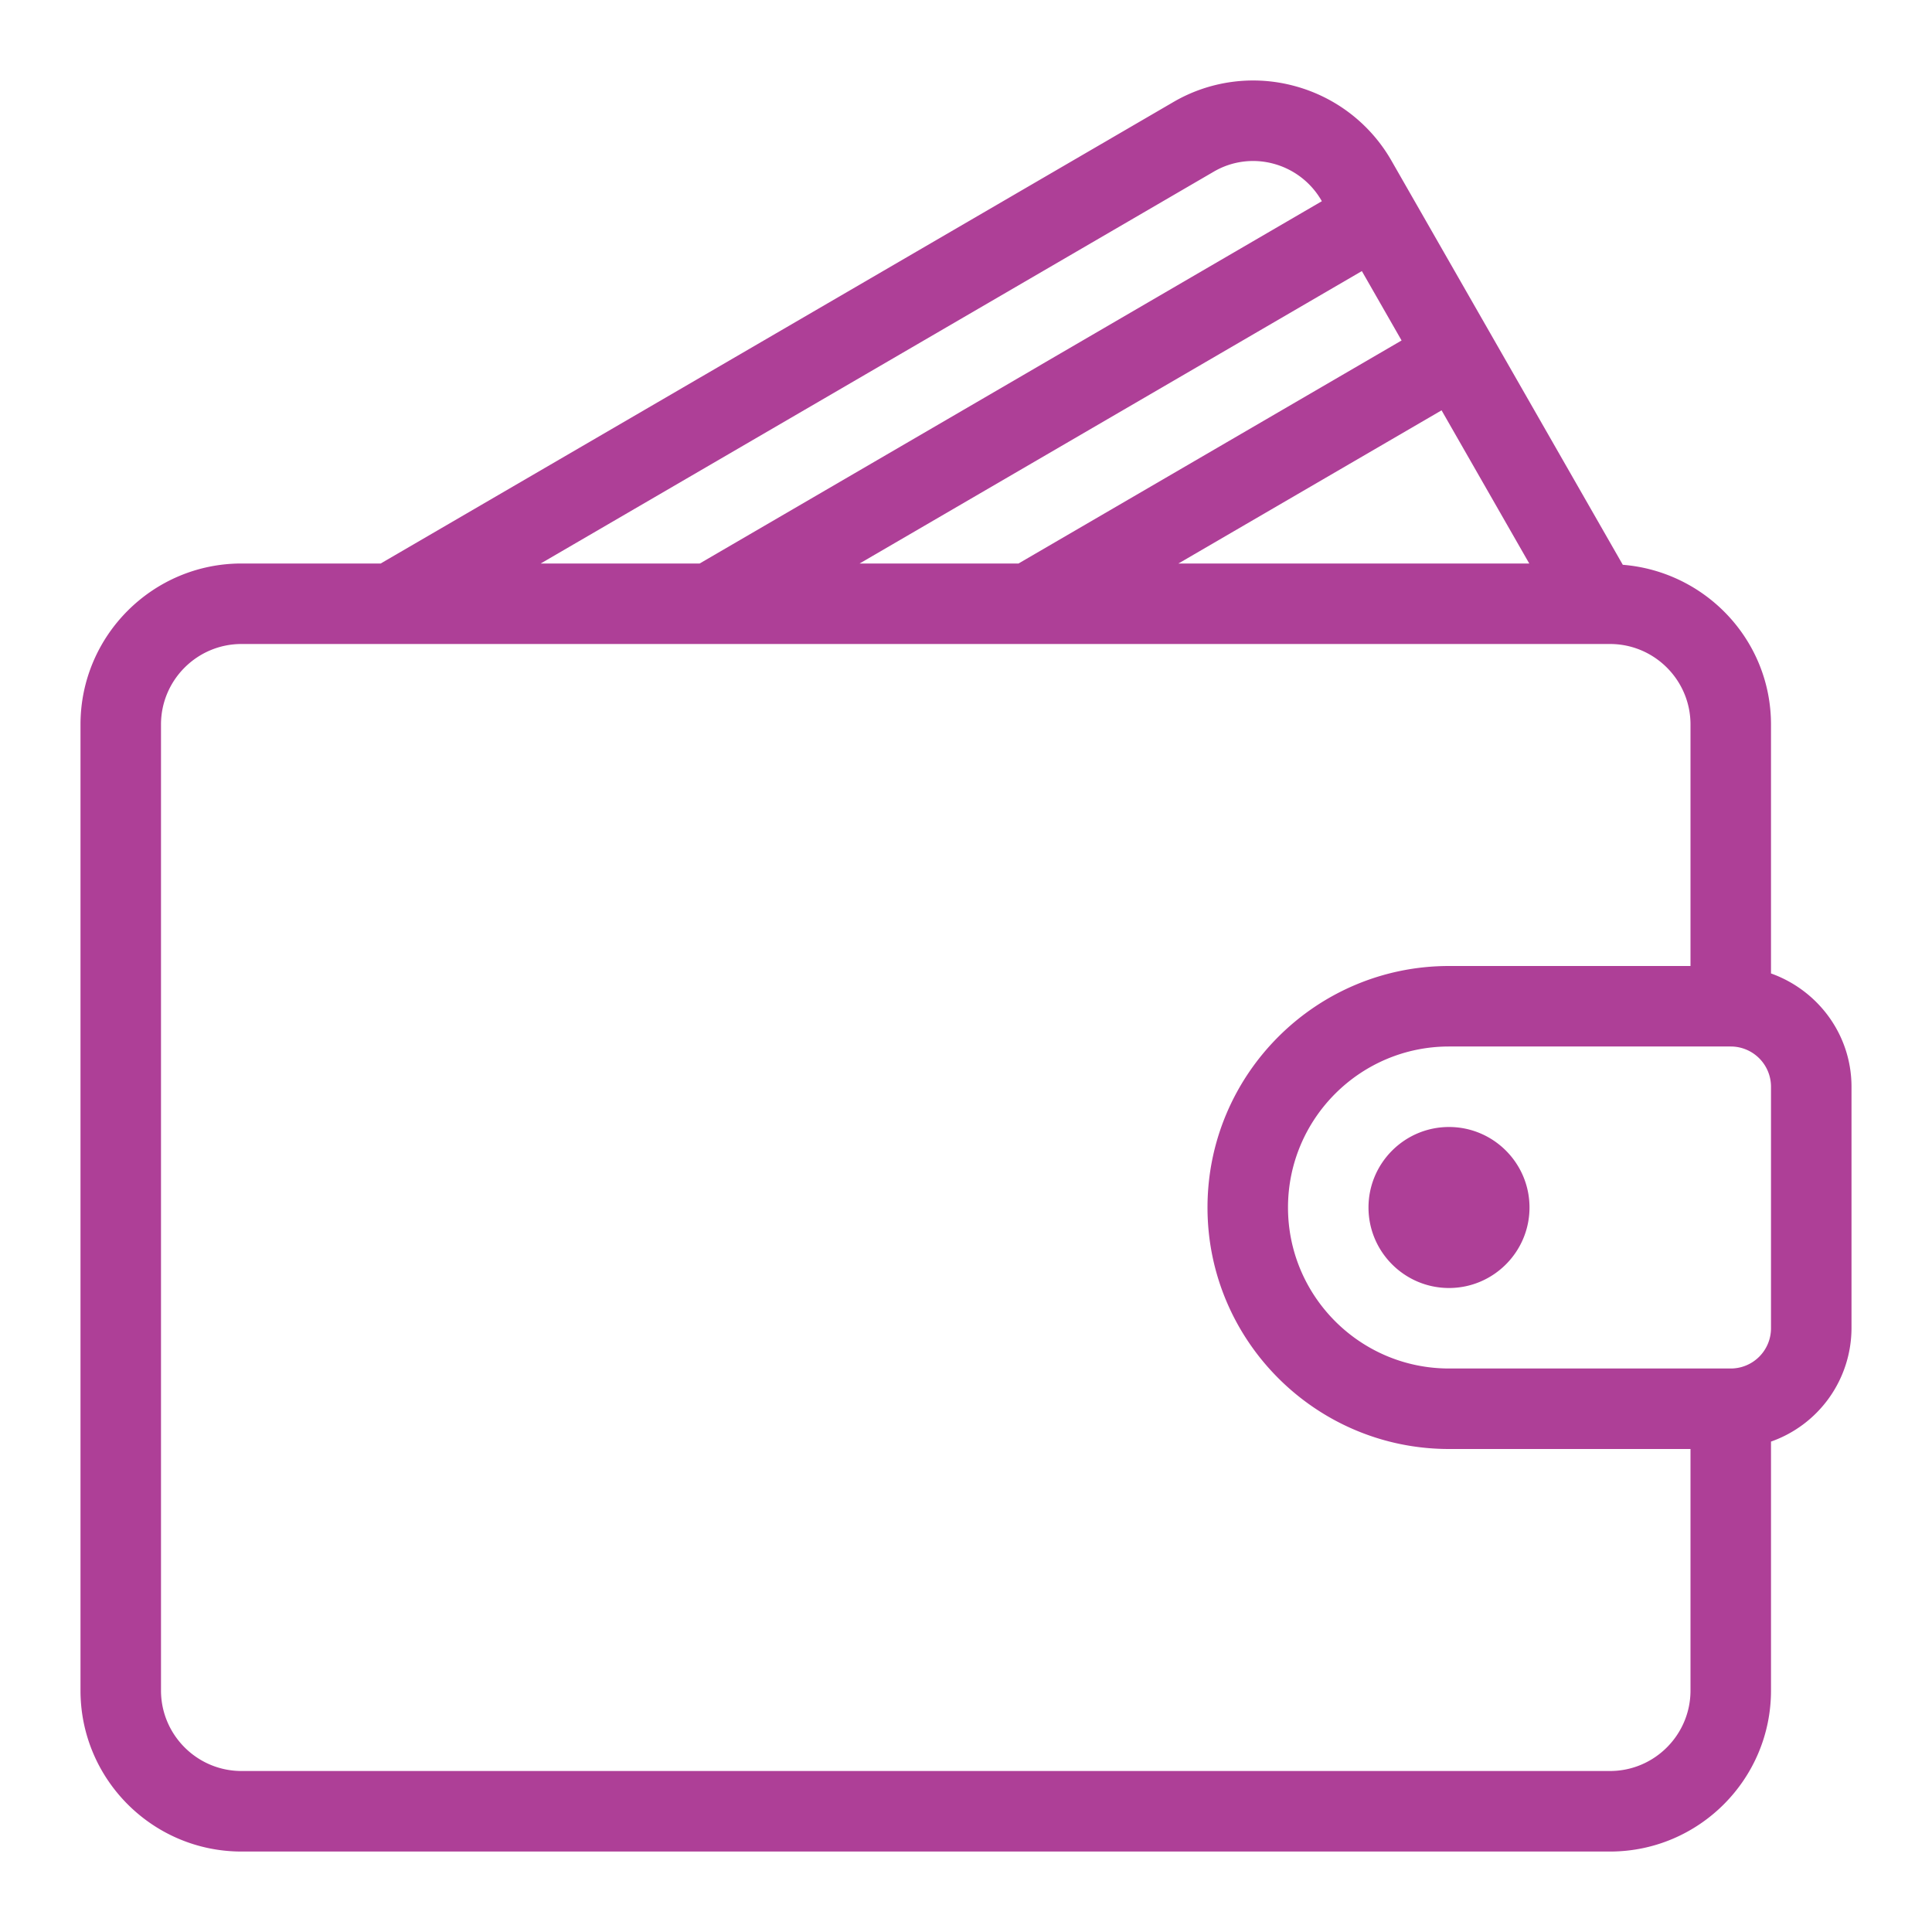 <svg width="48" height="48" viewBox="0 0 48 48" xmlns="http://www.w3.org/2000/svg">
    <path d="M29.146 2.539a3.93 3.93 0 0 1 3.01-.404 3.952 3.952 0 0 1 2.42 1.867l5.742 10.03c2.055.166 3.682 1.872 3.682 3.969v6.184c1.161.414 2 1.514 2 2.816v6a2.995 2.995 0 0 1-2 2.815v6.185c0 2.206-1.794 4-4 4H6c-2.206 0-4-1.794-4-4V18c0-2.206 1.794-4 4-4h3.458L29.146 2.539zM40 16H6c-1.103 0-2 .897-2 2v24c0 1.102.897 2 2 2h34c1.103 0 2-.898 2-2v-6h-6c-3.309 0-6-2.692-6-6 0-3.309 2.691-6 6-6h6v-6c0-1.103-.897-2-2-2zm3 10h-7c-2.206 0-4 1.794-4 4s1.794 4 4 4h7a1 1 0 0 0 1-1v-6a1 1 0 0 0-1-1zm-7 2c1.103 0 2 .897 2 2 0 1.102-.897 2-2 2s-2-.898-2-2c0-1.103.897-2 2-2zM33.835 6.735l-12.48 7.266h3.948l9.519-5.542-.987-1.724zm1.98 3.46L29.278 14h8.716l-2.179-3.806zm-4.177-6.128a1.934 1.934 0 0 0-1.486.2l-16.72 9.734h3.949l15.46-9.002a1.963 1.963 0 0 0-1.203-.932z" fill="#AE3F97" fill-rule="evenodd"/>
</svg>
